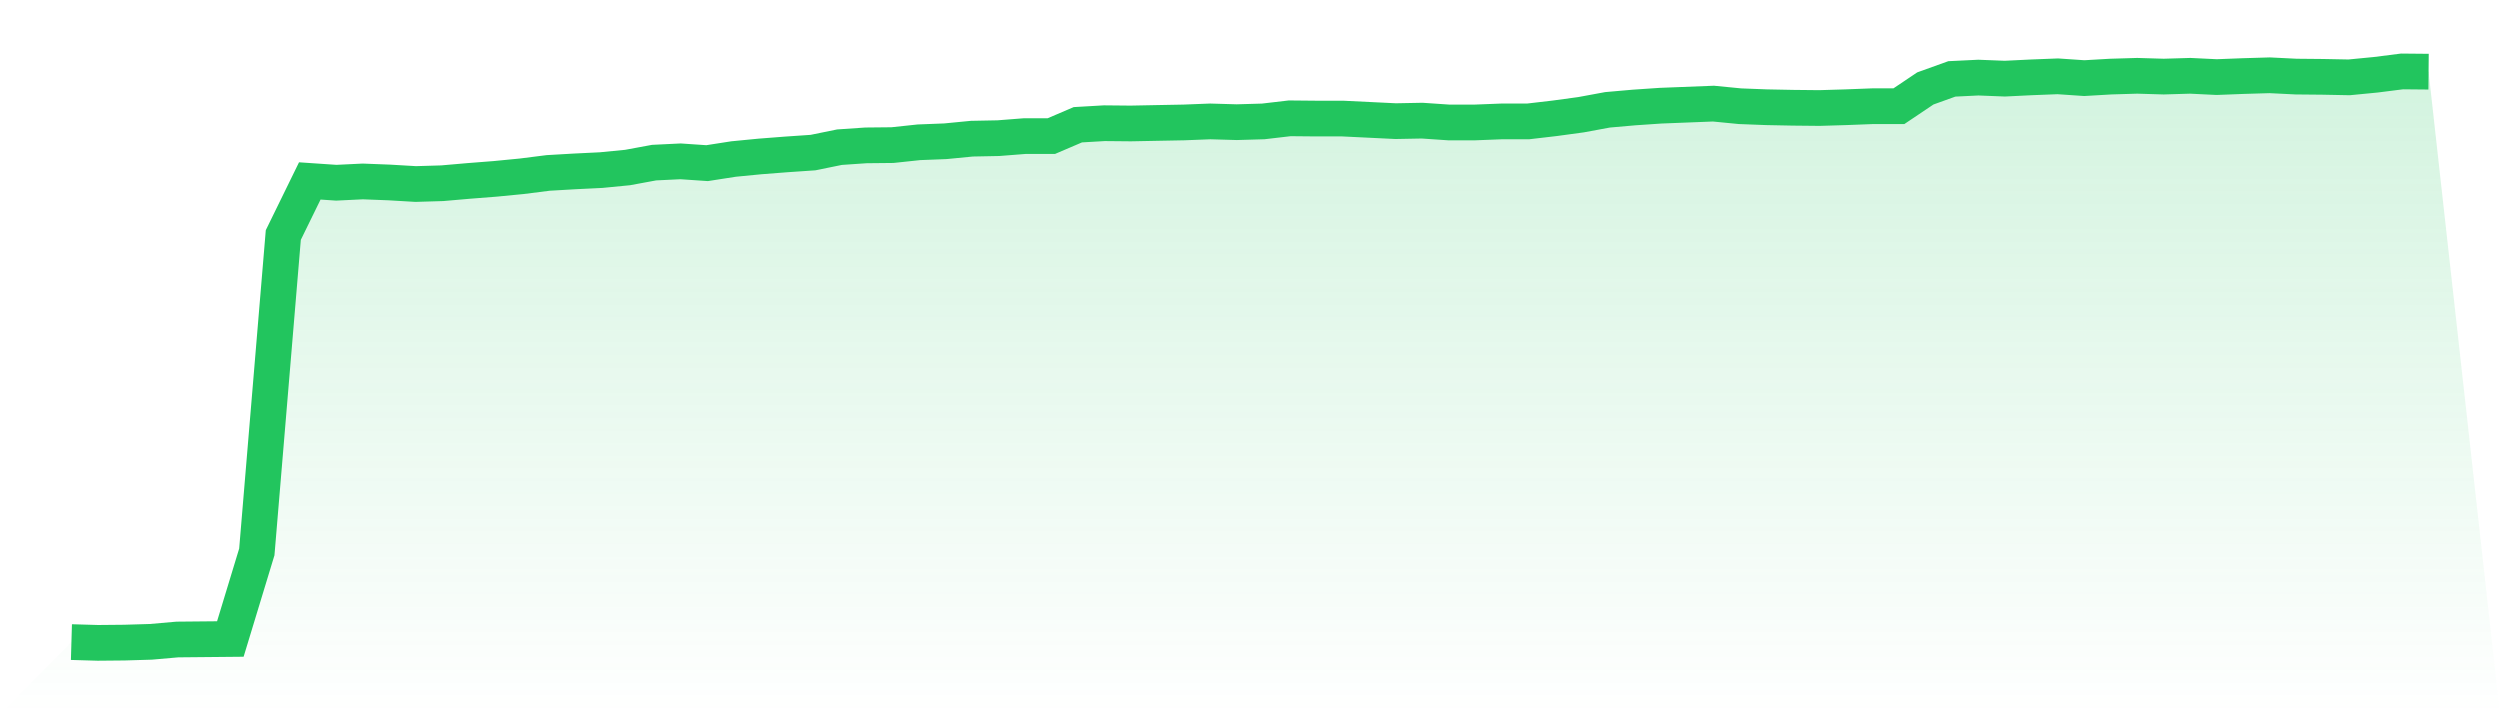 <svg viewBox="0 0 140 40" xmlns="http://www.w3.org/2000/svg">
<defs>
<linearGradient id="gradient" x1="0" x2="0" y1="0" y2="1">
<stop offset="0%" stop-color="#22c55e" stop-opacity="0.2"/>
<stop offset="100%" stop-color="#22c55e" stop-opacity="0"/>
</linearGradient>
</defs>
<path d="M4,35.957 L4,35.957 L5.483,36 L6.966,35.986 L8.449,35.942 L9.933,35.812 L11.416,35.798 L12.899,35.784 L14.382,30.907 L15.865,13.161 L17.348,10.132 L18.831,10.233 L20.315,10.161 L21.798,10.218 L23.281,10.305 L24.764,10.261 L26.247,10.132 L27.73,10.016 L29.213,9.872 L30.697,9.684 L32.18,9.598 L33.663,9.526 L35.146,9.381 L36.629,9.107 L38.112,9.035 L39.596,9.136 L41.079,8.905 L42.562,8.761 L44.045,8.646 L45.528,8.545 L47.011,8.242 L48.494,8.141 L49.978,8.126 L51.461,7.968 L52.944,7.91 L54.427,7.766 L55.91,7.737 L57.393,7.621 L58.876,7.621 L60.36,6.986 L61.843,6.9 L63.326,6.914 L64.809,6.885 L66.292,6.857 L67.775,6.799 L69.258,6.842 L70.742,6.799 L72.225,6.626 L73.708,6.64 L75.191,6.64 L76.674,6.712 L78.157,6.784 L79.64,6.756 L81.124,6.857 L82.607,6.857 L84.09,6.799 L85.573,6.799 L87.056,6.626 L88.539,6.424 L90.022,6.15 L91.506,6.02 L92.989,5.919 L94.472,5.861 L95.955,5.803 L97.438,5.948 L98.921,6.005 L100.404,6.034 L101.888,6.049 L103.371,6.005 L104.854,5.948 L106.337,5.948 L107.82,4.952 L109.303,4.418 L110.787,4.346 L112.27,4.404 L113.753,4.332 L115.236,4.274 L116.719,4.375 L118.202,4.289 L119.685,4.245 L121.169,4.289 L122.652,4.245 L124.135,4.317 L125.618,4.26 L127.101,4.216 L128.584,4.289 L130.067,4.303 L131.551,4.332 L133.034,4.188 L134.517,4 L136,4.014 L140,40 L0,40 z" fill="url(#gradient)"/>
<path d="M4,35.957 L4,35.957 L5.483,36 L6.966,35.986 L8.449,35.942 L9.933,35.812 L11.416,35.798 L12.899,35.784 L14.382,30.907 L15.865,13.161 L17.348,10.132 L18.831,10.233 L20.315,10.161 L21.798,10.218 L23.281,10.305 L24.764,10.261 L26.247,10.132 L27.73,10.016 L29.213,9.872 L30.697,9.684 L32.18,9.598 L33.663,9.526 L35.146,9.381 L36.629,9.107 L38.112,9.035 L39.596,9.136 L41.079,8.905 L42.562,8.761 L44.045,8.646 L45.528,8.545 L47.011,8.242 L48.494,8.141 L49.978,8.126 L51.461,7.968 L52.944,7.91 L54.427,7.766 L55.91,7.737 L57.393,7.621 L58.876,7.621 L60.36,6.986 L61.843,6.9 L63.326,6.914 L64.809,6.885 L66.292,6.857 L67.775,6.799 L69.258,6.842 L70.742,6.799 L72.225,6.626 L73.708,6.64 L75.191,6.64 L76.674,6.712 L78.157,6.784 L79.64,6.756 L81.124,6.857 L82.607,6.857 L84.09,6.799 L85.573,6.799 L87.056,6.626 L88.539,6.424 L90.022,6.15 L91.506,6.02 L92.989,5.919 L94.472,5.861 L95.955,5.803 L97.438,5.948 L98.921,6.005 L100.404,6.034 L101.888,6.049 L103.371,6.005 L104.854,5.948 L106.337,5.948 L107.82,4.952 L109.303,4.418 L110.787,4.346 L112.27,4.404 L113.753,4.332 L115.236,4.274 L116.719,4.375 L118.202,4.289 L119.685,4.245 L121.169,4.289 L122.652,4.245 L124.135,4.317 L125.618,4.26 L127.101,4.216 L128.584,4.289 L130.067,4.303 L131.551,4.332 L133.034,4.188 L134.517,4 L136,4.014" fill="none" stroke="#22c55e" stroke-width="2"/>
</svg>
